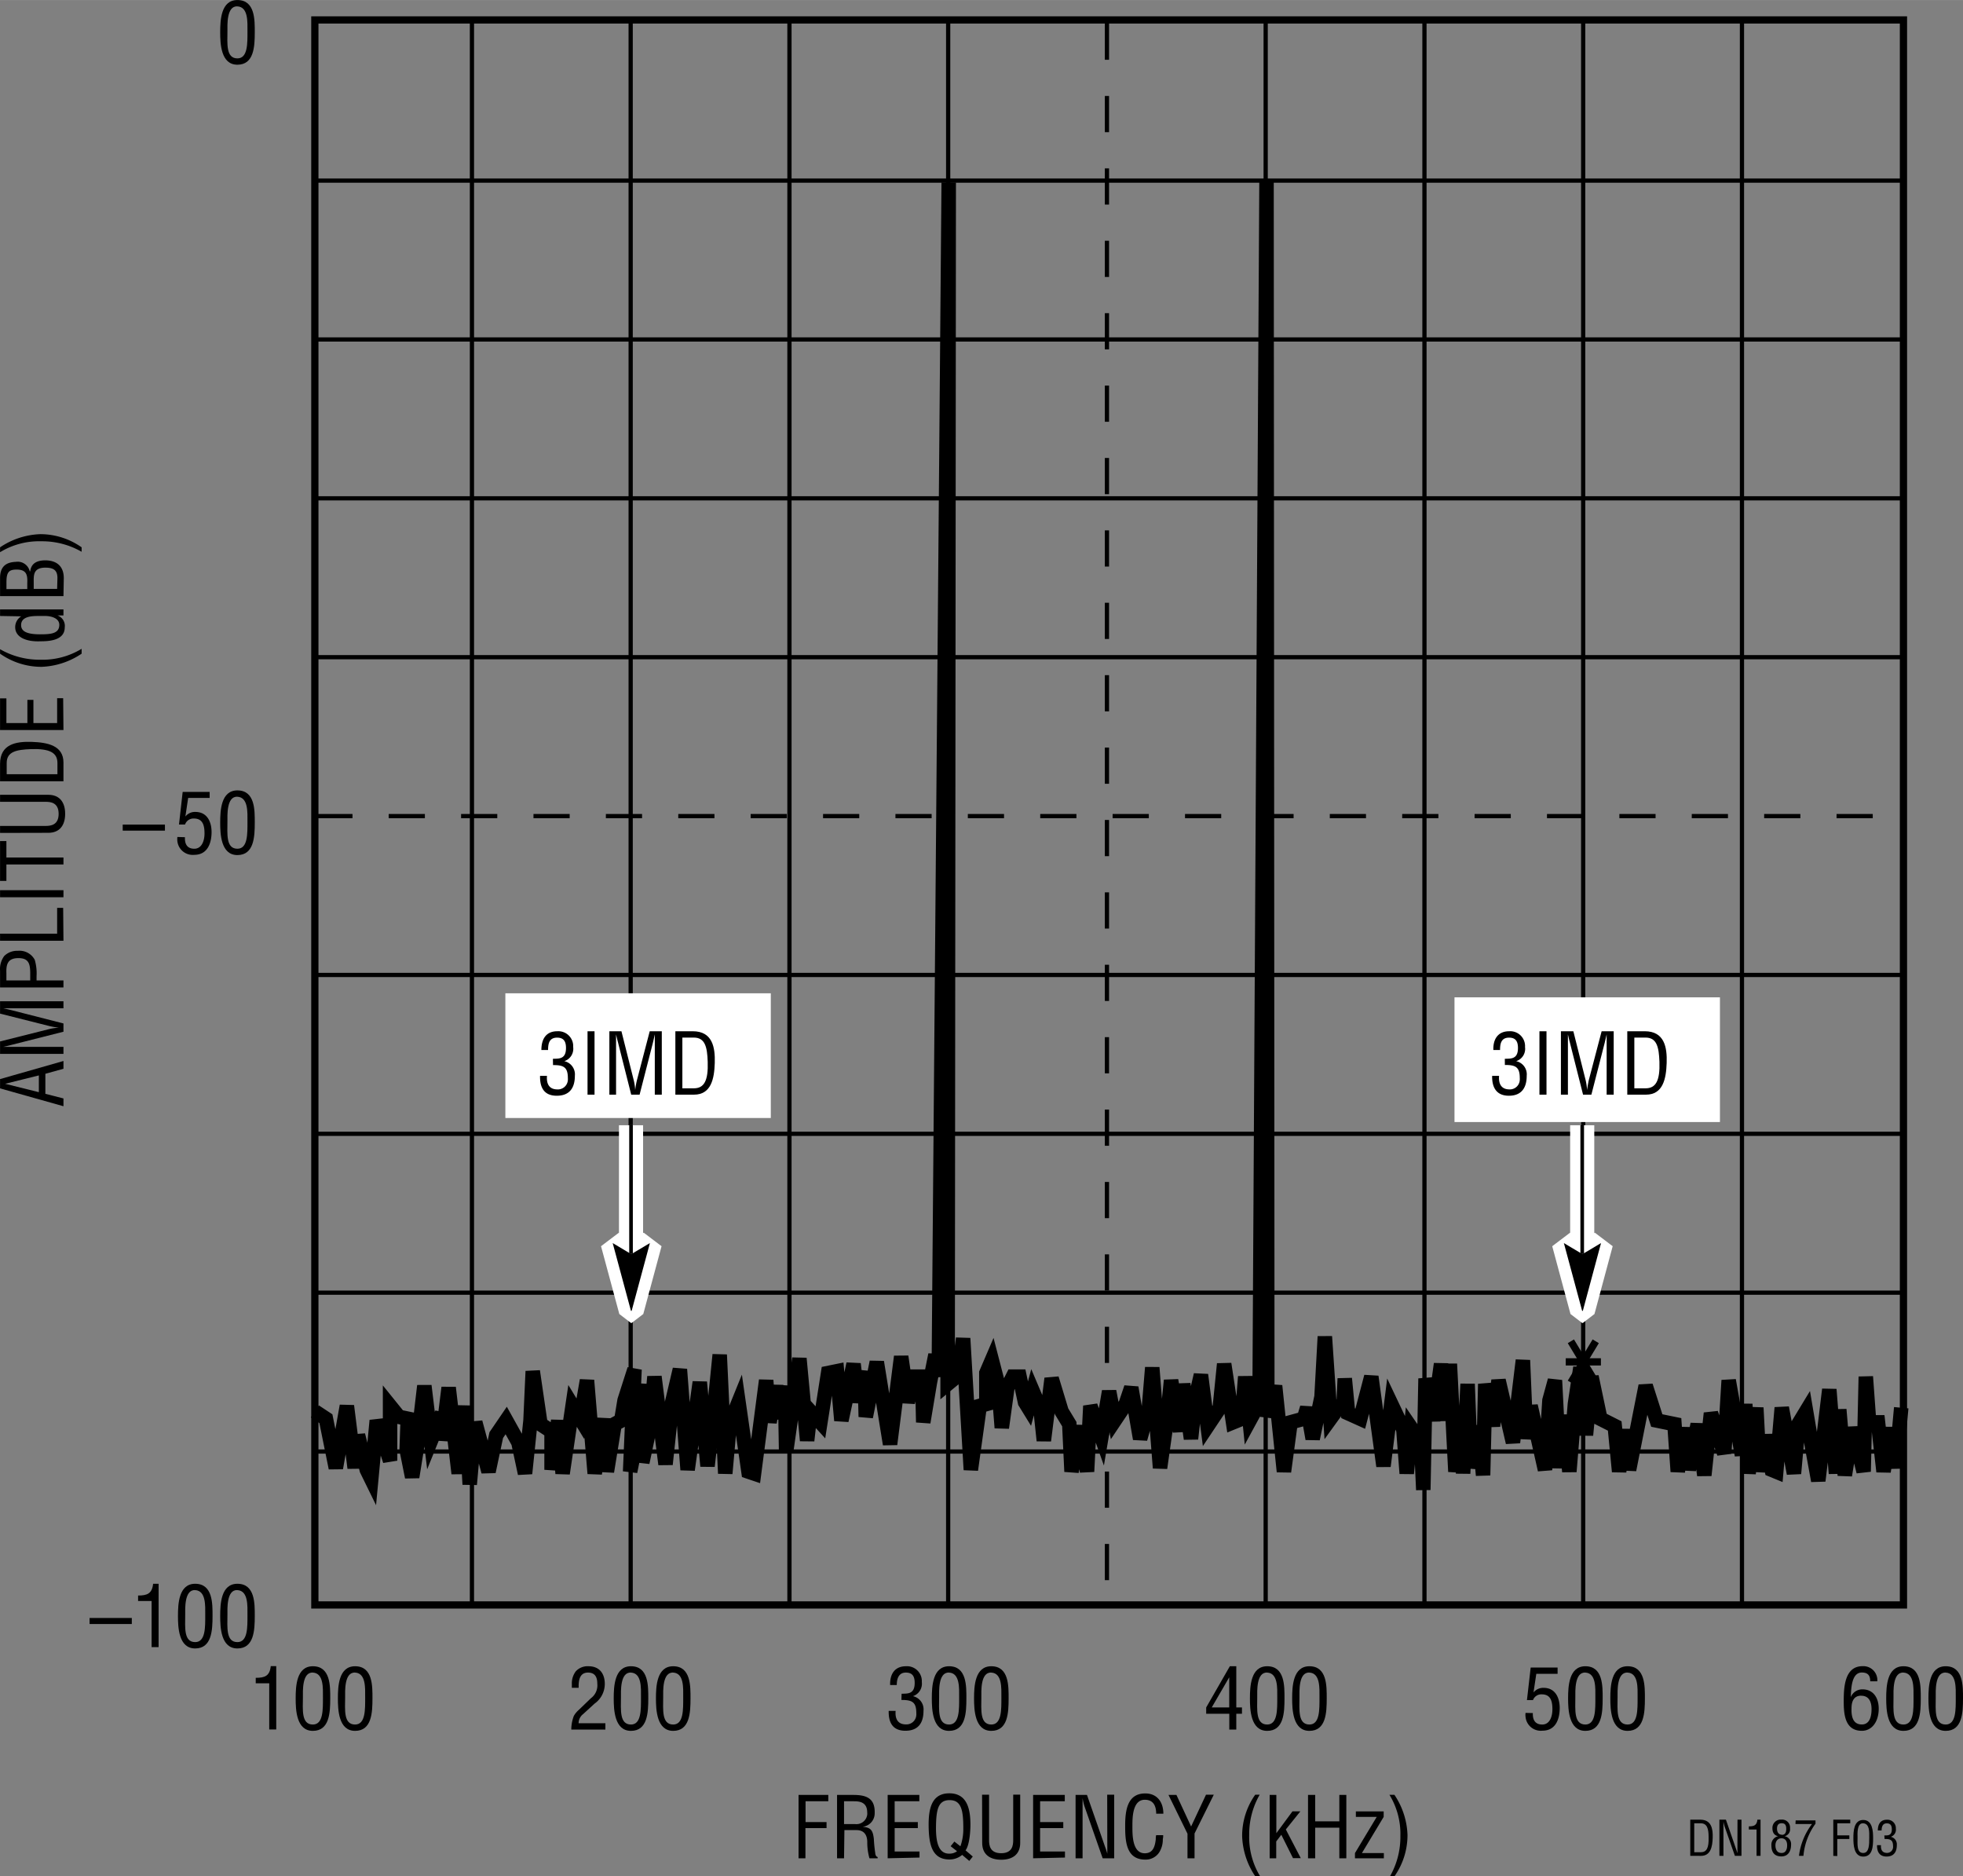 <svg id="f84eb17f-3662-4b01-84f1-52d3f4579123" data-name="Layer 1" xmlns="http://www.w3.org/2000/svg" width="4.52in" height="4.32in" viewBox="0 0 325.39 310.98"><rect x="0" y="0" width="325.39" height="310.98" fill="#808080" stroke="none"/><g id="ec4b3cce-e3b6-4283-bf24-1dbf52254123" data-name="e71683d7-c214-4546-a4f2-81c68bc69361"><rect x="52.19" y="3.3" width="263.33" height="262.71" fill="none" stroke="#000" stroke-width="1.2"/><line x1="52.43" y1="29.93" x2="315.52" y2="29.93" fill="none" stroke="#000" stroke-width="0.7"/><line x1="52.43" y1="56.26" x2="315.52" y2="56.26" fill="none" stroke="#000" stroke-width="0.7"/><line x1="52.43" y1="82.59" x2="315.52" y2="82.59" fill="none" stroke="#000" stroke-width="0.7"/><line x1="52.43" y1="108.92" x2="315.52" y2="108.92" fill="none" stroke="#000" stroke-width="0.7"/><line x1="52.43" y1="135.26" x2="315.52" y2="135.26" fill="none" stroke="#000" stroke-width="0.7" stroke-dasharray="6 6"/><line x1="52.43" y1="161.59" x2="315.52" y2="161.59" fill="none" stroke="#000" stroke-width="0.7"/><line x1="52.43" y1="187.92" x2="315.52" y2="187.92" fill="none" stroke="#000" stroke-width="0.7"/><line x1="52.43" y1="214.25" x2="315.52" y2="214.25" fill="none" stroke="#000" stroke-width="0.7"/><line x1="52.43" y1="240.58" x2="315.52" y2="240.58" fill="none" stroke="#000" stroke-width="0.7"/><polyline points="52.19 233.93 54.02 235.14 55.67 243.31 57.5 233.02 58.79 243.31 59.34 237.86 60.8 243.61 61.54 245.12 62.45 235.44 64.66 242.1 64.66 233.02 66.12 234.83 67.59 235.14 67.41 240.28 68.32 244.82 69.24 239.07 70.34 229.69 71.44 238.77 73.28 234.23 73.28 238.77 74.37 229.99 76.03 244.22 77.13 233.02 77.86 246.03 78.78 235.74 80.98 243.91 82.26 237.86 83.91 235.44 85.93 239.07 87.03 244.22 87.94 235.44 88.31 227.27 89.59 236.04 91.43 237.25 91.43 243.61 92.53 235.44 93.26 244.22 94.91 233.02 96.2 235.14 97.3 228.78 98.58 244.22 100.05 235.14 100.6 243.91 101.88 236.04 102.98 235.44 103.53 232.11 105.18 226.96 104.45 243.91 105.73 237.56 106.65 229.38 106.47 242.4 107.75 236.35 108.48 228.17 110.32 242.7 111.42 232.41 112.7 226.96 113.98 243.61 116 229.08 117.28 243 118.57 231.81 119.3 224.54 120.22 244.22 120.95 236.04 122.42 232.41 124.07 243.91 124.99 244.22 127 228.78 127.56 235.74 128.66 229.69 129.39 235.14 130.12 229.69 130.31 240.58 132.51 225.15 133.79 238.77 134.34 233.93 135.99 235.74 137.27 227.57 138.74 227.27 139.47 235.44 141.49 226.06 142.22 232.41 143.32 227.27 143.51 234.83 145.34 225.75 147.54 239.37 149.38 224.84 150.48 232.41 151.58 228.17 152.86 228.17 153.04 235.74 154.15 229.08 155.06 224.54 155.61 228.17 157.26 30.23 157.08 229.38 158.91 227.87 159.65 221.82 160.93 243.61 162.4 233.02 163.5 232.71 163.5 227.57 164.41 225.45 165.51 229.69 166.06 236.65 166.98 229.99 167.9 228.17 169 228.17 169.91 232.41 170.47 233.32 171.2 230.6 172.48 233.62 173.03 238.77 174.32 228.48 175.97 233.93 177.25 236.04 177.62 243.91 179.08 236.35 180.19 243.91 180.74 233.02 182.57 238.16 183.85 230.6 184.77 235.44 186.6 232.71 187.52 229.99 188.99 238.47 190.45 233.32 191 226.66 192.29 243.31 193.57 234.23 194.12 228.78 195.59 237.25 196.14 229.38 197.42 238.47 198.16 231.81 199.07 227.87 200.17 236.35 202.19 233.32 202.92 226.06 204.39 235.74 205.86 235.14 206.41 228.17 207.14 235.44 208.79 232.41 209.94 30.09 210.07 234.83 211.36 229.69 212.83 243.91 213.93 235.74 216.13 235.14 216.68 233.32 217.59 238.47 219.06 231.5 219.61 221.52 220.53 235.14 221.63 233.62 222.73 232.41 222.91 228.48 223.46 234.23 225.48 235.14 227.31 228.17 229.33 243 230.62 232.71 232.63 236.95 233.18 244.22 233.91 236.65 235.57 239.07 235.93 246.94 236.3 228.48 237.58 235.44 238.87 226.06 239.78 235.44 240.33 226.06 241.25 243.91 242.35 237.86 242.53 244.22 243.27 229.38 243.82 243.31 245.1 236.35 245.84 244.52 246.2 229.38 247.49 236.35 248.4 228.78 250.79 239.07 252.44 225.45 252.99 238.47 253.72 233.02 256.1 243.61 256.84 232.11 257.75 228.78 258.49 243.31 259.22 234.53 260.14 243.91 261.06 232.71 261.97 226.66 262.89 237.86 263.81 228.17 265.27 235.14 267.66 236.35 268.39 243.91 269.31 236.95 270.04 243.61 272.79 229.69 274.63 235.44 277.56 236.04 278.11 243.91 279.21 236.65 279.94 243.61 281.41 236.04 282.51 244.52 283.61 234.23 285.81 240.89 286.55 228.78 288.75 241.19 289.3 232.71 289.85 244.22 291.13 233.32 291.68 243.91 292.6 237.86 293.7 243.61 294.43 243.91 295.35 233.32 297.37 244.22 298.1 236.04 299.38 233.93 300.3 239.37 301.4 245.43 303.23 230.29 304.33 244.22 304.88 233.62 305.8 244.52 307.08 236.65 308.92 243.91 309.28 228.17 309.83 235.74 311.3 235.74 312.22 243.91 313.32 236.65 314.24 243.31 315.15 233.32" fill="none" stroke="#000" stroke-width="2.4"/><line x1="78.23" y1="3.9" x2="78.23" y2="266.01" fill="none" stroke="#000" stroke-width="0.7"/><line x1="104.54" y1="3.9" x2="104.54" y2="266.01" fill="none" stroke="#000" stroke-width="0.7"/><line x1="130.86" y1="3.9" x2="130.86" y2="266.01" fill="none" stroke="#000" stroke-width="0.7"/><line x1="157.17" y1="3.9" x2="157.17" y2="266.01" fill="none" stroke="#000" stroke-width="0.7"/><line x1="183.49" y1="3.9" x2="183.49" y2="266.01" fill="none" stroke="#000" stroke-width="0.7" stroke-dasharray="6 6"/><line x1="209.8" y1="3.9" x2="209.8" y2="266.01" fill="none" stroke="#000" stroke-width="0.7"/><line x1="236.12" y1="3.9" x2="236.12" y2="266.01" fill="none" stroke="#000" stroke-width="0.7"/><line x1="262.43" y1="3.9" x2="262.43" y2="266.01" fill="none" stroke="#000" stroke-width="0.7"/><line x1="288.75" y1="3.9" x2="288.75" y2="266.01" fill="none" stroke="#000" stroke-width="0.7"/><path d="M36.49,5.34c0-2,.12-5.34,2.85-5.34,2.95,0,2.88,3.33,2.88,5.34,0,2.38-.13,5.38-2.88,5.38S36.49,7.2,36.49,5.34Zm2.85,4.33c1.74,0,1.67-2.5,1.67-4.52,0-1.48.15-4-1.67-4.1s-1.65,3.14-1.65,4.1C37.69,7.17,37.41,9.67,39.34,9.67Z" transform="translate(0.01 0)"/><path d="M20.33,136.67h7v1h-7Z" transform="translate(0.01 0)"/><path d="M30.65,138.76c-.06,1.12.36,1.91,1.55,1.91s1.69-1.24,1.69-2.54-.27-2.47-1.76-2.47a1.48,1.48,0,0,0-1.47,1h-1l.61-5.41h4.47v1H31.18l-.46,3.08,0,0a2,2,0,0,1,1.66-.76c1.94,0,2.68,1.63,2.68,3.34,0,1.86-.69,3.77-2.86,3.77a2.56,2.56,0,0,1-2.81-2.27,3.19,3.19,0,0,1,0-.69Z" transform="translate(0.01 0)"/><path d="M36.49,136.34c0-2,.12-5.34,2.85-5.34,2.95,0,2.88,3.33,2.88,5.34,0,2.38-.13,5.38-2.88,5.38S36.49,138.2,36.49,136.34Zm2.85,4.33c1.74,0,1.67-2.5,1.67-4.52,0-1.48.15-4-1.67-4.1s-1.65,3.14-1.65,4.1C37.69,138.17,37.41,140.67,39.34,140.67Z" transform="translate(0.01 0)"/><path d="M14.84,268.17h7v1h-7Z" transform="translate(0.01 0)"/><path d="M25.12,265.36H22.88v-.91c1.5,0,2.32-.31,2.49-1.95h.91V273H25.12Z" transform="translate(0.01 0)"/><path d="M29.49,267.84c0-2,.12-5.34,2.85-5.34,2.95,0,2.88,3.34,2.88,5.34,0,2.38-.13,5.38-2.88,5.38S29.49,269.7,29.49,267.84Zm2.85,4.33c1.74,0,1.67-2.5,1.67-4.51,0-1.49.15-4-1.67-4.11s-1.65,3.14-1.65,4.11C30.69,269.67,30.41,272.17,32.34,272.17Z" transform="translate(0.01 0)"/><path d="M36.49,267.84c0-2,.12-5.34,2.85-5.34,2.95,0,2.88,3.34,2.88,5.34,0,2.38-.13,5.38-2.88,5.38S36.49,269.7,36.49,267.84Zm2.85,4.33c1.74,0,1.67-2.5,1.67-4.51,0-1.49.15-4-1.67-4.11s-1.65,3.14-1.65,4.11C37.69,269.67,37.41,272.17,39.34,272.17Z" transform="translate(0.01 0)"/><path d="M44.62,279H42.38v-.91c1.5,0,2.32-.3,2.49-1.94h.91v10.5H44.62Z" transform="translate(0.01 0)"/><path d="M49,281.5c0-2,.12-5.33,2.85-5.33,2.95,0,2.88,3.33,2.88,5.33,0,2.39-.13,5.38-2.88,5.38S49,283.37,49,281.5Zm2.85,4.33c1.74,0,1.67-2.49,1.67-4.51,0-1.48.15-4-1.67-4.1s-1.65,3.14-1.65,4.1C50.19,283.34,49.91,285.83,51.84,285.83Z" transform="translate(0.01 0)"/><path d="M56,281.5c0-2,.12-5.33,2.85-5.33,2.95,0,2.88,3.33,2.88,5.33,0,2.39-.13,5.38-2.88,5.38S56,283.37,56,281.5Zm2.85,4.33c1.74,0,1.67-2.49,1.67-4.51,0-1.48.15-4-1.67-4.1s-1.65,3.14-1.65,4.1C57.19,283.34,56.91,285.83,58.84,285.83Z" transform="translate(0.01 0)"/><path d="M96.65,284.1a1.93,1.93,0,0,0-.75,1.52h4.44v1.05H94.69a6.34,6.34,0,0,1,.42-2.27,3.81,3.81,0,0,1,.83-1l2-1.93A2.64,2.64,0,0,0,99,279.07c0-1.07-.36-1.85-1.55-1.85-1.44,0-1.57,1.41-1.54,2.52H94.78v-.64a3.28,3.28,0,0,1,.67-2.11,2.67,2.67,0,0,1,2.09-.82c1.79,0,2.7,1.19,2.7,2.93a4,4,0,0,1-1.7,3.27Z" transform="translate(0.01 0)"/><path d="M101.72,281.5c0-2,.13-5.33,2.86-5.33,2.94,0,2.87,3.33,2.87,5.33,0,2.39-.13,5.38-2.87,5.38S101.72,283.37,101.72,281.5Zm2.86,4.33c1.73,0,1.66-2.49,1.66-4.51,0-1.48.16-4-1.66-4.1s-1.66,3.14-1.66,4.1C102.92,283.34,102.64,285.83,104.58,285.83Z" transform="translate(0.01 0)"/><path d="M108.72,281.5c0-2,.13-5.33,2.86-5.33,2.94,0,2.87,3.33,2.87,5.33,0,2.39-.13,5.38-2.87,5.38S108.72,283.37,108.72,281.5Zm2.86,4.33c1.73,0,1.66-2.49,1.66-4.51,0-1.48.16-4-1.66-4.1s-1.66,3.14-1.66,4.1C109.92,283.34,109.64,285.83,111.58,285.83Z" transform="translate(0.01 0)"/><path d="M149.44,280.73c.93-.05,2.17.14,2.17-1.79,0-1-.3-1.72-1.47-1.72s-1.5,1-1.5,2.06h-1.1c-.06-1.77.73-3.11,2.63-3.11a2.46,2.46,0,0,1,2.62,2.29,1.61,1.61,0,0,1,0,.31,2.18,2.18,0,0,1-1.47,2.36v0a2.24,2.24,0,0,1,1.75,2.43c0,2-.87,3.3-3,3.3s-2.81-1.38-2.77-3.29h1.15c-.1,1.12.22,2.24,1.72,2.24a1.64,1.64,0,0,0,1.71-1.58,1.38,1.38,0,0,0,0-.29c0-1.84-.7-2.19-2.47-2.18Z" transform="translate(0.01 0)"/><path d="M154.45,281.5c0-2,.13-5.33,2.86-5.33,2.94,0,2.87,3.33,2.87,5.33,0,2.39-.12,5.38-2.87,5.38S154.45,283.37,154.45,281.5Zm2.86,4.33c1.74,0,1.67-2.49,1.67-4.51,0-1.48.15-4-1.67-4.1s-1.65,3.14-1.65,4.1C155.66,283.34,155.38,285.83,157.31,285.83Z" transform="translate(0.01 0)"/><path d="M161.45,281.5c0-2,.13-5.33,2.86-5.33,2.94,0,2.87,3.33,2.87,5.33,0,2.39-.12,5.38-2.87,5.38S161.45,283.37,161.45,281.5Zm2.86,4.33c1.74,0,1.67-2.49,1.67-4.51,0-1.48.15-4-1.67-4.1s-1.65,3.14-1.65,4.1C162.66,283.34,162.38,285.83,164.31,285.83Z" transform="translate(0.01 0)"/><path d="M203.85,276.17h1.07V283h.94v1.05h-.94v2.62h-1.16v-2.62h-3.83V283Zm-3,6.83h2.9v-5h0Z" transform="translate(0.01 0)"/><path d="M207.18,281.5c0-2,.13-5.33,2.86-5.33,2.94,0,2.87,3.33,2.87,5.33,0,2.39-.12,5.38-2.87,5.38S207.18,283.37,207.18,281.5Zm2.86,4.33c1.74,0,1.67-2.49,1.67-4.51,0-1.48.15-4-1.67-4.1s-1.65,3.14-1.65,4.1c0,2-.28,4.51,1.65,4.51Z" transform="translate(0.01 0)"/><path d="M214.18,281.5c0-2,.13-5.33,2.86-5.33,2.94,0,2.87,3.33,2.87,5.33,0,2.39-.12,5.38-2.87,5.38S214.18,283.37,214.18,281.5Zm2.86,4.33c1.74,0,1.67-2.49,1.67-4.51,0-1.48.15-4-1.67-4.1s-1.65,3.14-1.65,4.1c0,2-.28,4.51,1.65,4.51Z" transform="translate(0.01 0)"/><path d="M254.08,283.93c-.05,1.12.37,1.9,1.56,1.9s1.68-1.23,1.68-2.53-.27-2.47-1.75-2.47a1.47,1.47,0,0,0-1.47.95h-1l.62-5.4h4.46v1.05h-3.53l-.46,3.08,0,0a2.07,2.07,0,0,1,1.67-.76c1.93,0,2.67,1.63,2.67,3.34,0,1.86-.68,3.76-2.86,3.76a2.54,2.54,0,0,1-2.8-2.26,2.28,2.28,0,0,1,0-.69Z" transform="translate(0.01 0)"/><path d="M259.92,281.5c0-2,.13-5.33,2.86-5.33,2.94,0,2.87,3.33,2.87,5.33,0,2.39-.13,5.38-2.87,5.38S259.92,283.37,259.92,281.5Zm2.86,4.33c1.73,0,1.66-2.49,1.66-4.51,0-1.48.16-4-1.66-4.1s-1.66,3.14-1.66,4.1c0,2-.28,4.51,1.66,4.51Z" transform="translate(0.01 0)"/><path d="M266.92,281.5c0-2,.13-5.33,2.86-5.33,2.94,0,2.87,3.33,2.87,5.33,0,2.39-.13,5.38-2.87,5.38S266.92,283.37,266.92,281.5Zm2.86,4.33c1.73,0,1.66-2.49,1.66-4.51,0-1.48.16-4-1.66-4.1s-1.66,3.14-1.66,4.1c0,2-.28,4.51,1.66,4.51Z" transform="translate(0.01 0)"/><path d="M305.61,282c0-2.19.09-5.84,3.11-5.84a2.32,2.32,0,0,1,2.46,2.17c0,.11,0,.22,0,.34H310c0-1-.4-1.46-1.4-1.46-1.78,0-1.76,2.95-1.82,4.07h0a2.06,2.06,0,0,1,1.93-1.28c1.88,0,2.7,1.51,2.7,3.2,0,2.24-1.19,3.67-2.78,3.67C305.82,286.88,305.61,284.17,305.61,282Zm2.91-.95c-1.37,0-1.62,1.14-1.62,2.11-.07,2,.66,2.66,1.71,2.66,1.37,0,1.61-1.48,1.61-2.55S309.87,281.06,308.52,281.06Z" transform="translate(0.01 0)"/><path d="M312.65,281.5c0-2,.13-5.33,2.86-5.33,2.94,0,2.87,3.33,2.87,5.33,0,2.39-.12,5.38-2.87,5.38S312.65,283.37,312.65,281.5Zm2.86,4.33c1.74,0,1.67-2.49,1.67-4.51,0-1.48.15-4-1.67-4.1s-1.65,3.14-1.65,4.1C313.86,283.34,313.58,285.83,315.51,285.83Z" transform="translate(0.01 0)"/><path d="M319.65,281.5c0-2,.13-5.33,2.86-5.33,2.94,0,2.87,3.33,2.87,5.33,0,2.39-.12,5.38-2.87,5.38S319.65,283.37,319.65,281.5Zm2.86,4.33c1.74,0,1.67-2.49,1.67-4.51,0-1.48.15-4-1.67-4.1s-1.65,3.14-1.65,4.1C320.86,283.34,320.58,285.83,322.51,285.83Z" transform="translate(0.01 0)"/><path d="M132.36,308v-10.5h4.93v1.05h-3.77V302H137V303h-3.5V308Z" transform="translate(0.01 0)"/><path d="M139.9,308h-1.16v-10.5h2.71c2.19,0,3.6.57,3.53,3a2.25,2.25,0,0,1-2,2.28v0c1.36.12,1.69.56,1.86,2a23.45,23.45,0,0,0,.23,2.34c0,.19.12.66.4.66V308h-1.36a9.66,9.66,0,0,1-.36-2.67c0-1.05-.42-2-1.79-2h-2Zm0-5.67h1.84a1.8,1.8,0,0,0,2-1.55,1.61,1.61,0,0,0,0-.38c0-1.81-1.44-1.85-2.23-1.85H139.9Z" transform="translate(0.01 0)"/><path d="M147.13,308v-10.5h5.25v1.05h-4.09V302h3.84v1h-3.84v3.88h4.12v1Z" transform="translate(0.01 0)"/><path d="M161.24,307.71l-.58.73-1.18-1a3.28,3.28,0,0,1-2.1.76c-3.07,0-3.43-2.82-3.46-5.73,0-2.41.36-5.24,3.43-5.24s3.5,2.83,3.5,5.24c0,.73-.1,3.29-.81,4.21ZM157.57,306l.62-.77,1,.78a8.59,8.59,0,0,0,.48-3c0-3-.34-4.65-2.27-4.65s-2.24,1.61-2.26,4.65c0,2.34.44,4.27,2.23,4.22a2.06,2.06,0,0,0,1.26-.4Z" transform="translate(0.01 0)"/><path d="M162.78,297.46h1.16V305c0,.83.13,2.16,2,2.16s2-1.33,2-2.16v-7.55h1.16v8c0,1.88-1.24,2.79-3.15,2.79s-3.15-.91-3.15-2.79Z" transform="translate(0.01 0)"/><path d="M171.24,308v-10.5h5.25v1.05H172.4V302h3.84v1H172.4v3.88h4.12v1Z" transform="translate(0.01 0)"/><path d="M183.52,297.46h1.16V308h-1.91l-2.94-8.4a8.49,8.49,0,0,1-.39-1.58h0c0,.53,0,1.08,0,1.61V308h-1.16v-10.5h1.89l3,8.6a11.32,11.32,0,0,1,.37,1.15h0c0-.38,0-.79,0-1.18Z" transform="translate(0.01 0)"/><path d="M191.64,300.61c0-1.25-.44-2.31-1.89-2.31-2,0-2.05,2.87-2.05,4.26s-.08,4.61,2.05,4.61c1.38,0,1.68-1.14,1.82-2.29,0-.23,0-.47.07-.71h1.16c0,.21,0,.43-.06.64a4,4,0,0,1-.61,2.23,2.68,2.68,0,0,1-2.29,1.18c-3.23,0-3.34-3.13-3.34-5.63s.35-5.34,3.33-5.34c2,0,3,1.48,3,3.36Z" transform="translate(0.01 0)"/><path d="M197.43,302.73l2.47-5.27h1.29L198,303.89V308h-1.17v-4.07l-3.15-6.43H195Z" transform="translate(0.01 0)"/><path d="M208.8,297.46a13.08,13.08,0,0,0-1.74,6.69,12.44,12.44,0,0,0,1.81,6.83h-.81a12.59,12.59,0,0,1-2.17-6.66,11.79,11.79,0,0,1,2.17-6.86Z" transform="translate(0.01 0)"/><path d="M210.45,308v-10.5h1.11v6.34h0l2.67-3.62h1.31l-2.41,3,2.48,4.76h-1.29l-1.94-3.88-.84,1.11V308Z" transform="translate(0.01 0)"/><path d="M216.81,308v-10.5H218v4.38h4v-4.38h1.16V308H222v-5.07h-4V308Z" transform="translate(0.01 0)"/><path d="M224.59,308v-.86l3.61-6h-3.46v-.91h4.61v.91l-3.61,6h3.64V308Z" transform="translate(0.01 0)"/><path d="M230.39,311a13.21,13.21,0,0,0,1.73-6.7,12.41,12.41,0,0,0-1.81-6.82h.82a12.65,12.65,0,0,1,2.17,6.65,11.89,11.89,0,0,1-2.17,6.87Z" transform="translate(0.01 0)"/><path d="M0,180.39v-1.54l10.51-3v1.29l-3,.83v3.32l3,.77v1.29Zm.84-.76v0l5.59,1.39v-2.78Z" transform="translate(0.01 0)"/><path d="M0,168v-2.05H10.51v1.16H1.85c-.45,0-.88,0-1.33,0v0c.62.13,1,.23,1.42.33l8.57,2.19V171l-8.7,2.2c-.36.1-.71.18-1.29.31v0l1.36,0h8.63v1.16H0v-2.06l8.2-2.06a9,9,0,0,1,1.55-.22v0a13.92,13.92,0,0,1-1.57-.27Z" transform="translate(0.01 0)"/><path d="M10.51,163.66H0V160.9a3.63,3.63,0,0,1,.69-2.45,3,3,0,0,1,2.24-.86,2.86,2.86,0,0,1,2.82,1.49,8,8,0,0,1,.3,2.72v.7h4.46ZM5,162.5v-1.14c0-1.59-.23-2.58-2-2.56S1,159.88,1.05,161.29v1.21Z" transform="translate(0.01 0)"/><path d="M10.51,155.92H0v-1.17H9.46v-4.28h1Z" transform="translate(0.01 0)"/><path d="M10.51,148.71H0v-1.17H10.51Z" transform="translate(0.01 0)"/><path d="M0,146v-6.6H1.05v2.72h9.46v1.16H1.05V146Z" transform="translate(0.01 0)"/><path d="M0,138.05v-1.16H7.55c.83,0,2.16-.13,2.16-2s-1.33-2-2.16-2H0v-1.16H8c1.88,0,2.79,1.25,2.79,3.15s-.91,3.15-2.79,3.15Z" transform="translate(0.01 0)"/><path d="M10.51,129.49H0V126.6c0-3.28,2.66-3.73,5.26-3.64s5.25.59,5.25,3.43Zm-1-1.17v-1.86c0-1.71-1.28-2.41-4.41-2.3-2.4.09-4,.42-4,2.3v1.86Z" transform="translate(0.01 0)"/><path d="M10.51,121H0v-5.25H1.05v4.09H4.53V116h1v3.84H9.46v-4.12h1Z" transform="translate(0.01 0)"/><path d="M0,107.6a13.12,13.12,0,0,0,6.7,1.74,12.41,12.41,0,0,0,6.82-1.81v.81a12.69,12.69,0,0,1-6.65,2.18A11.9,11.9,0,0,1,0,108.34Z" transform="translate(0.01 0)"/><path d="M0,102.09V101H10.51V102h-1v0A1.84,1.84,0,0,1,10.72,104c0,2.45-3.43,2.26-4.12,2.29-2.28.08-4.09-.68-4.09-2.34a2.09,2.09,0,0,1,1-1.8v0Zm6.49,0c-1.07,0-3,0-3,1.51,0,.92.73,1.53,3.12,1.53,1.68,0,3.21-.06,3.21-1.57,0-1.15-1.44-1.47-2.33-1.47Z" transform="translate(0.01 0)"/><path d="M10.51,98.8H0v-3c0-1.91,1-2.62,2.61-2.68a2.05,2.05,0,0,1,2.31,1.57H5c.17-1.38,1.17-1.8,2.46-1.82,2.09,0,3.18,1.14,3.1,3.15Zm-6-1.17v-1c.07-1.42-.18-2.24-1.79-2.23-1.31,0-1.68.48-1.66,2.24v1Zm5-1.83c0-1.26-.6-1.72-2-1.72-2.07,0-1.93,1.33-1.93,2.52v1H9.46Z" transform="translate(0.01 0)"/><path d="M13.52,91.45a13.12,13.12,0,0,0-6.7-1.74A12.41,12.41,0,0,0,0,91.52v-.81a12.69,12.69,0,0,1,6.66-2.18,11.9,11.9,0,0,1,6.86,2.18Z" transform="translate(0.01 0)"/><line x1="259.54" y1="225.72" x2="265.37" y2="225.72" fill="none" stroke="#000" stroke-width="1.2"/><line x1="260.39" y1="229.14" x2="264.51" y2="222.31" fill="none" stroke="#000" stroke-width="1.2"/><line x1="264.51" y1="229.14" x2="260.39" y2="222.31" fill="none" stroke="#000" stroke-width="1.2"/><path d="M280.17,307.6v-6h1.65c1.87,0,2.12,1.52,2.07,3s-.33,3-1.95,3Zm.66-.6h1.07c1,0,1.37-.73,1.31-2.52,0-1.37-.24-2.28-1.31-2.28h-1.07Z" transform="translate(0.01 0)"/><path d="M288,301.6h.66v6h-1.09l-1.68-4.8a5.63,5.63,0,0,1-.22-.9h0c0,.3,0,.61,0,.92v4.78H285v-6h1.08l1.7,4.91c.07.18.13.38.21.66h0c0-.22,0-.45,0-.68Z" transform="translate(0.01 0)"/><path d="M291.16,303.23h-1.28v-.52c.86,0,1.33-.17,1.42-1.11h.52v6h-.66Z" transform="translate(0.01 0)"/><path d="M294.79,304.35c-.71-.12-1-.64-1-1.32a1.37,1.37,0,0,1,1.3-1.44h.22a1.31,1.31,0,0,1,1.4,1.21,2.26,2.26,0,0,1,0,.26,1.16,1.16,0,0,1-.9,1.28v0a1.32,1.32,0,0,1,1.07,1.42c0,1-.44,1.93-1.6,1.93s-1.66-.68-1.66-1.84a1.43,1.43,0,0,1,1.13-1.51Zm.55,2.77c.55,0,.89-.46.89-1.27,0-.62-.25-1.16-.94-1.16s-1,.56-1,1.16.21,1.27,1,1.27Zm0-3c.58,0,.74-.44.74-1s-.16-.93-.75-.93-.78.37-.78.9.23,1,.79,1Z" transform="translate(0.01 0)"/><path d="M297.64,301.72h3.29v.55a10.47,10.47,0,0,0-2,5.33h-.74a10.89,10.89,0,0,1,2.16-5.28h-2.74Z" transform="translate(0.01 0)"/><path d="M303.88,307.6v-6h2.81v.6h-2.15v2h2v.6h-2v2.83Z" transform="translate(0.01 0)"/><path d="M307.21,304.65c0-1.12.07-3,1.63-3s1.64,1.9,1.64,3c0,1.36-.07,3.07-1.64,3.07S307.21,305.71,307.21,304.65Zm1.63,2.47c1,0,1-1.43,1-2.58,0-.84.09-2.27-1-2.34s-.94,1.79-.94,2.34c0,1.15-.16,2.58.94,2.58Z" transform="translate(0.01 0)"/><path d="M312.34,304.21c.53,0,1.24.08,1.24-1,0-.58-.17-1-.84-1s-.85.56-.85,1.18h-.63c0-1,.41-1.78,1.5-1.78a1.4,1.4,0,0,1,1.49,1.31,1.09,1.09,0,0,1,0,.18,1.24,1.24,0,0,1-.84,1.34v0a1.28,1.28,0,0,1,1,1.38c0,1.12-.5,1.89-1.69,1.89s-1.61-.79-1.59-1.88h.66c-.06.64.13,1.28,1,1.28a1,1,0,0,0,1-.91.86.86,0,0,0,0-.16c0-1.05-.4-1.25-1.41-1.24Z" transform="translate(0.01 0)"/><rect x="83.77" y="164.63" width="44" height="20.67" fill="#fff"/><path d="M91.64,175.49c.92-.05,2.17.14,2.17-1.79,0-1-.31-1.72-1.47-1.72-1.32,0-1.5,1-1.5,2.05H89.73c0-1.76.73-3.11,2.64-3.11A2.47,2.47,0,0,1,95,173.21v.32a2.16,2.16,0,0,1-1.47,2.35v0a2.24,2.24,0,0,1,1.75,2.42c0,2-.87,3.31-3,3.31s-2.81-1.39-2.77-3.29h1.15c-.1,1.12.22,2.24,1.72,2.24A1.65,1.65,0,0,0,94.12,179a1.51,1.51,0,0,0,0-.3c0-1.83-.7-2.18-2.46-2.17Z" transform="translate(0.01 0)"/><path d="M97.38,181.43V170.92h1.16v10.51Z" transform="translate(0.01 0)"/><path d="M107.69,170.92h2v10.51h-1.16v-8.66c0-.44,0-.88,0-1.33h0c-.13.62-.22,1-.32,1.42l-2.2,8.57h-1.39l-2.2-8.7c-.1-.36-.18-.71-.31-1.29h0c0,.45,0,.91,0,1.36v8.63H101V170.92H103l2.06,8.2a9,9,0,0,1,.22,1.55h0a13.75,13.75,0,0,1,.27-1.56Z" transform="translate(0.01 0)"/><path d="M111.94,181.43V170.92h2.88c3.28,0,3.73,2.67,3.65,5.26s-.59,5.25-3.44,5.25Zm1.16-1.05H115c1.71,0,2.41-1.27,2.3-4.41-.08-2.4-.42-4-2.3-4H113.1Z" transform="translate(0.01 0)"/><rect x="241.1" y="165.3" width="44" height="20.67" fill="#fff"/><path d="M249.43,175.49c.93-.05,2.18.14,2.18-1.79,0-1-.31-1.72-1.47-1.72-1.32,0-1.5,1-1.5,2.05h-1.11c-.06-1.76.73-3.11,2.63-3.11a2.46,2.46,0,0,1,2.62,2.29,1.71,1.71,0,0,1,0,.32,2.14,2.14,0,0,1-1.47,2.35v0a2.23,2.23,0,0,1,1.75,2.42c0,2-.87,3.31-2.95,3.31s-2.82-1.39-2.78-3.29h1.15c-.1,1.12.23,2.24,1.73,2.24a1.64,1.64,0,0,0,1.7-1.58,1.51,1.51,0,0,0,0-.3c0-1.83-.7-2.18-2.47-2.17Z" transform="translate(0.01 0)"/><path d="M255.17,181.43V170.92h1.17v10.51Z" transform="translate(0.01 0)"/><path d="M265.48,170.92h2v10.51h-1.17v-8.66c0-.44,0-.88,0-1.33h0c-.13.62-.23,1-.33,1.42l-2.2,8.57h-1.38l-2.2-8.7c-.1-.36-.18-.71-.31-1.29h0c0,.45,0,.91,0,1.36v8.63h-1.16V170.92h2.06l2.06,8.2a10.15,10.15,0,0,1,.22,1.55h0c.06-.52.15-1,.26-1.56Z" transform="translate(0.01 0)"/><path d="M269.73,181.43V170.92h2.89c3.28,0,3.73,2.67,3.64,5.26s-.59,5.25-3.43,5.25Zm1.17-1.05h1.86c1.71,0,2.41-1.27,2.3-4.41-.09-2.4-.42-4-2.3-4H270.9Z" transform="translate(0.01 0)"/></g><g id="b25c14d2-7dbd-484b-99cf-9e2035923de2" data-name="b04c7b00-c5ba-4cbe-b546-4ecb0716f2b6"><line x1="262.27" y1="207.83" x2="262.27" y2="186.5" fill="none" stroke="#fff" stroke-width="4"/><polygon points="262.3 207.86 259.23 206.03 262.26 217.27 262.37 217.27 265.39 206.03 262.32 207.86 262.3 207.86" fill="#fff" stroke="#fff" stroke-linejoin="bevel" stroke-width="4"/><path d="M262.26,207.83" transform="translate(0.01 0)" fill="none" stroke="#000"/><polygon points="262.3 207.86 259.23 206.03 262.26 217.27 262.37 217.27 265.39 206.03 262.32 207.86 262.3 207.86"/><line x1="262.27" y1="207.83" x2="262.27" y2="186.5" fill="none" stroke="#000" stroke-width="0.6"/><line x1="104.6" y1="207.83" x2="104.6" y2="186.5" fill="none" stroke="#fff" stroke-width="4"/><polygon points="104.63 207.86 101.56 206.03 104.59 217.27 104.7 217.27 107.73 206.03 104.65 207.86 104.63 207.86" fill="#fff" stroke="#fff" stroke-linejoin="bevel" stroke-width="4"/><path d="M104.59,207.83" transform="translate(0.01 0)" fill="none" stroke="#000"/><polygon points="104.63 207.86 101.56 206.03 104.59 217.27 104.7 217.27 107.73 206.03 104.65 207.86 104.63 207.86"/><line x1="104.6" y1="207.83" x2="104.6" y2="186.5" fill="none" stroke="#000" stroke-width="0.6"/></g></svg>